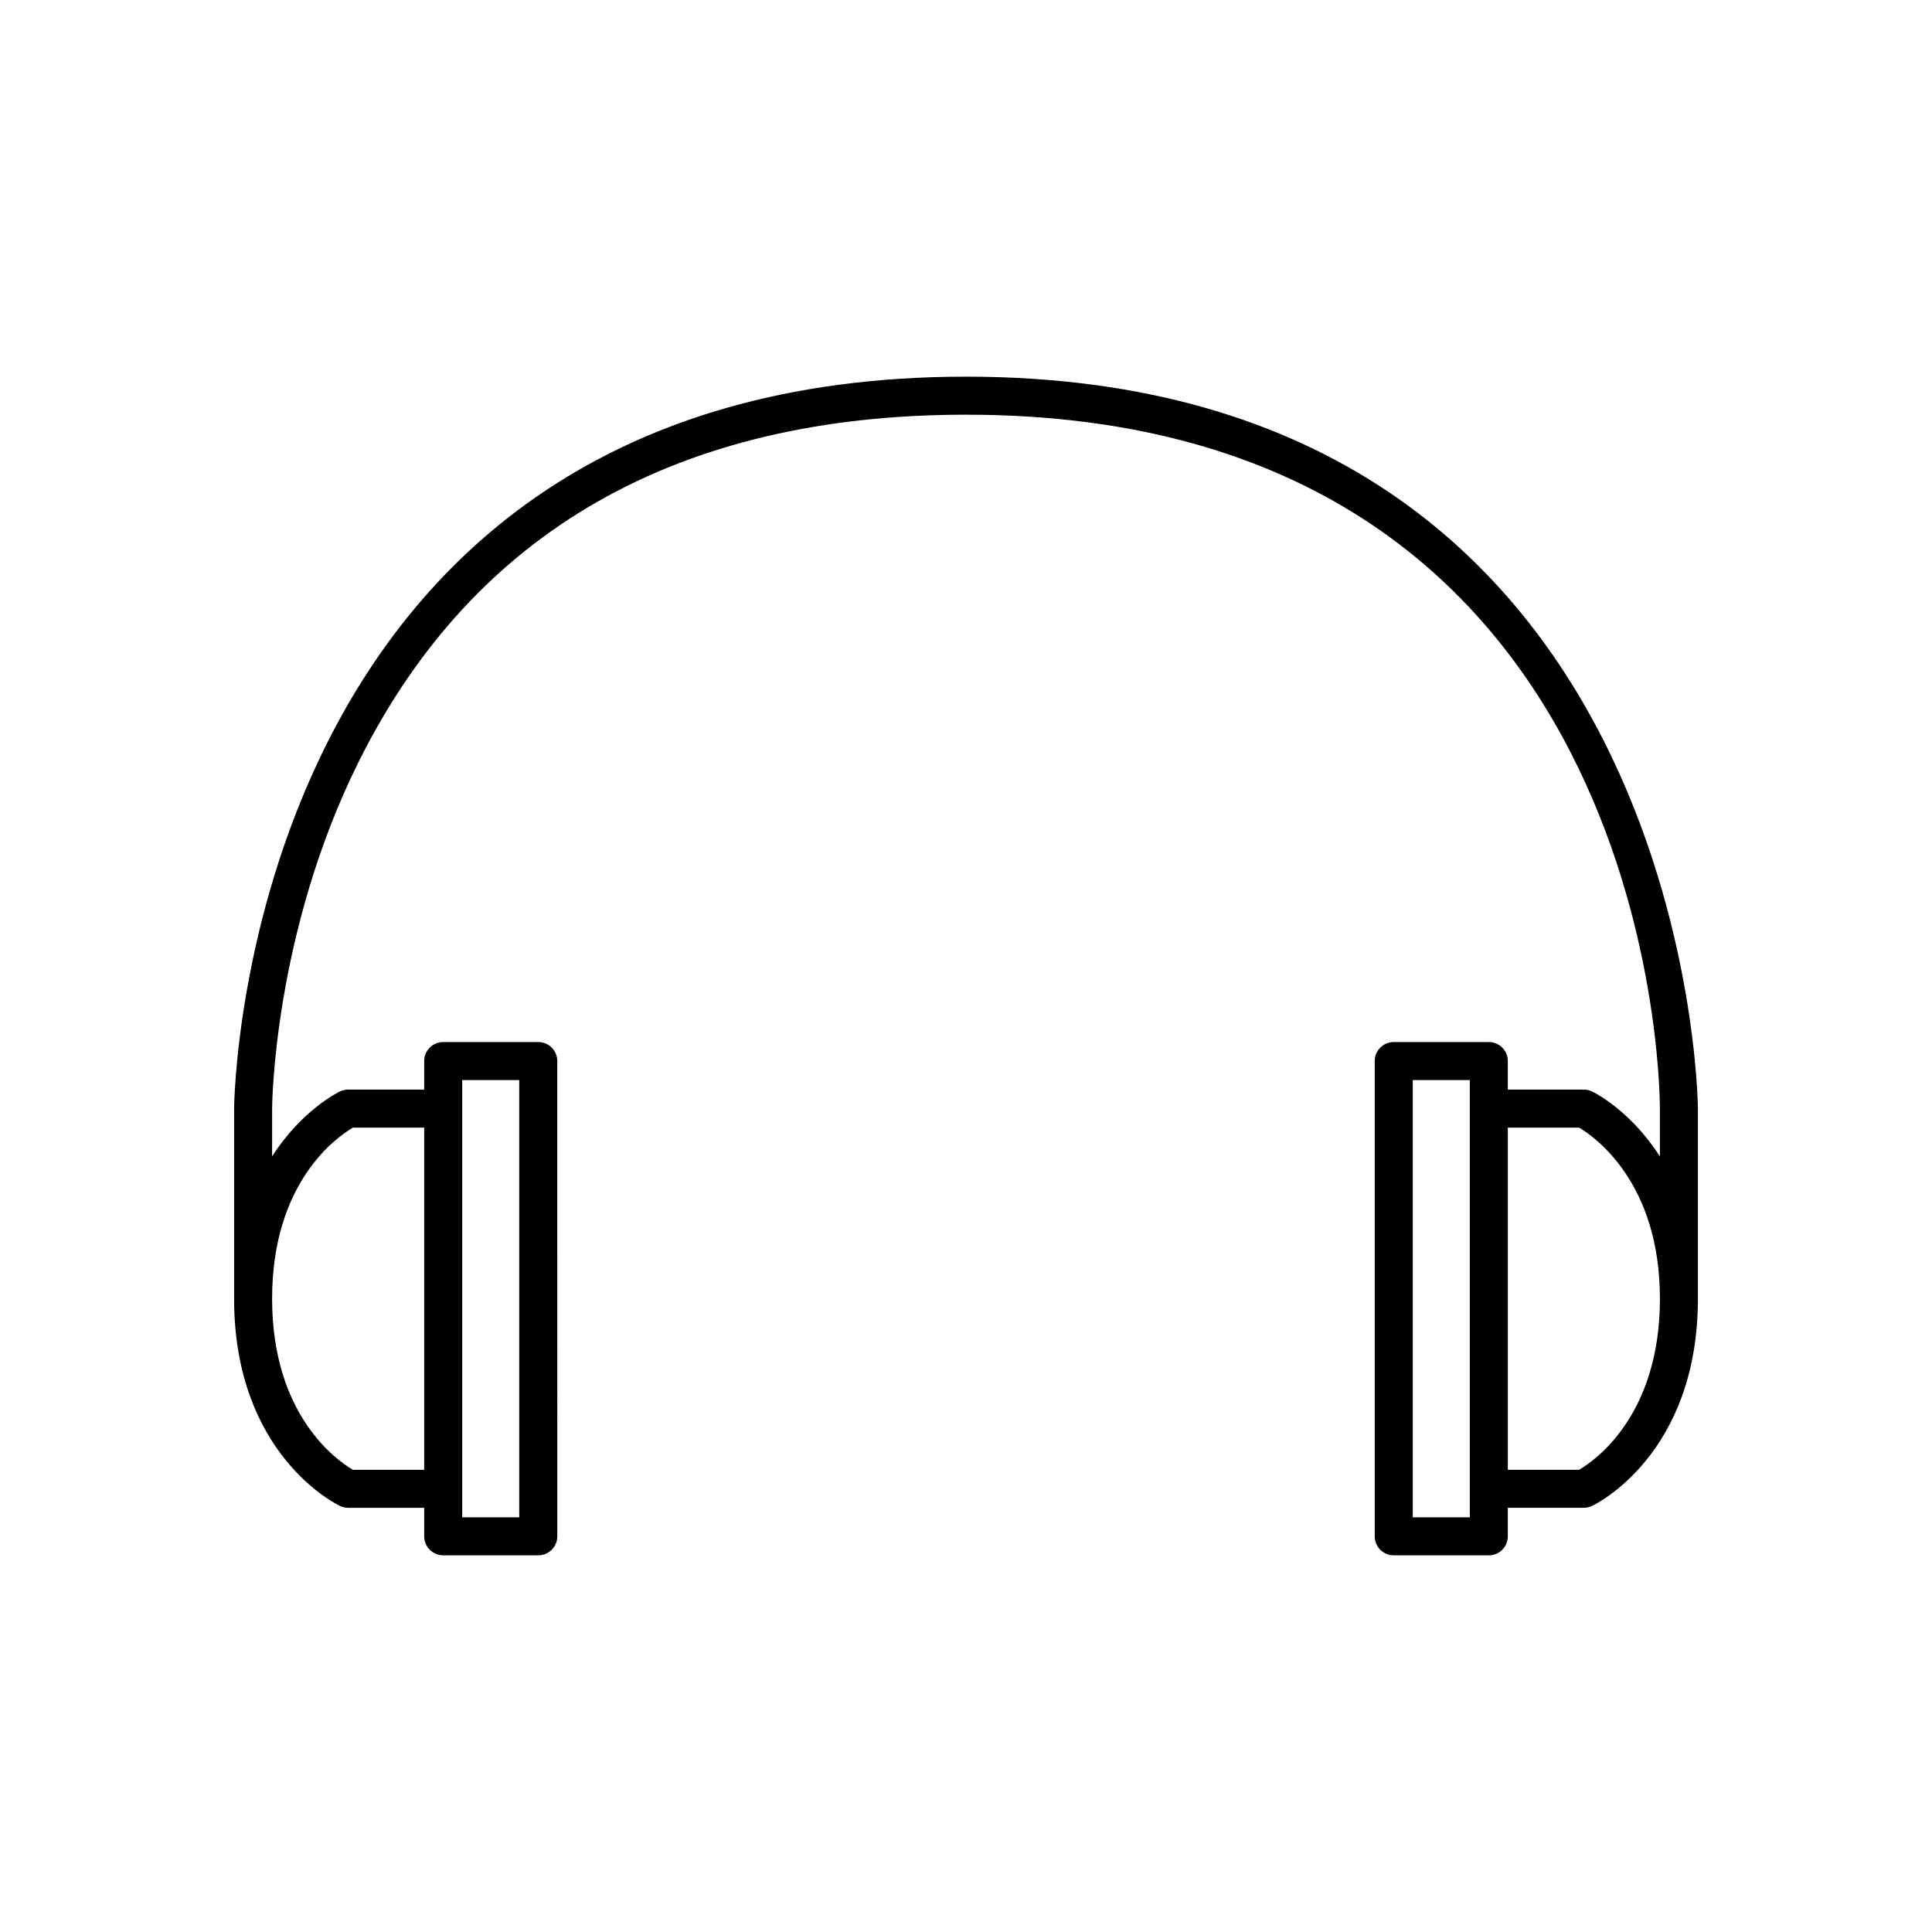 <?xml version="1.0" encoding="UTF-8"?>
<!-- The Best Svg Icon site in the world: iconSvg.co, Visit us! https://iconsvg.co -->
<svg fill="#000000" width="800px" height="800px" version="1.1" viewBox="144 144 512 512" xmlns="http://www.w3.org/2000/svg">
 <path d="m400 243.82c-191.75 0-193.96 192.03-193.96 193.96v50.383c0 41.156 26.922 54.391 28.07 54.934 0.676 0.32 1.406 0.488 2.156 0.488h20.152v7.555c0 2.781 2.254 5.039 5.039 5.039h25.191c2.785 0 5.039-2.254 5.039-5.039l-0.004-125.95c0-2.781-2.254-5.039-5.039-5.039h-25.191c-2.785 0-5.039 2.254-5.039 5.039v7.559h-20.152c-0.746 0-1.48 0.164-2.16 0.484-0.672 0.32-10.215 5.074-17.992 17.223l0.004-12.668c0-0.461 0.266-46.57 23.086-92.211 30.414-60.836 84.52-91.68 160.8-91.68 181.6 0 183.88 176.39 183.89 183.89v12.684c-7.777-12.152-17.32-16.914-17.992-17.234-0.676-0.32-1.414-0.488-2.16-0.488h-20.152v-7.559c0-2.781-2.254-5.039-5.039-5.039h-25.191c-2.785 0-5.039 2.254-5.039 5.039v125.95c0 2.781 2.254 5.039 5.039 5.039h25.191c2.785 0 5.039-2.254 5.039-5.039v-7.559h20.152c0.746 0 1.484-0.168 2.16-0.488 1.145-0.539 28.066-13.801 28.066-54.93v-50.383c0-1.934-2.219-193.96-193.96-193.96zm-133.51 186.41h15.113v115.88h-15.113zm-28.957 12.598h18.883v90.688h-18.883c-4.254-2.488-21.422-14.445-21.422-45.348 0-30.941 17.215-42.887 21.422-45.34zm295.98 103.28h-15.113v-115.88h15.113zm28.953-12.594h-18.875v-90.688h18.875c4.141 2.453 21.43 14.535 21.43 45.344 0 30.879-17.172 42.852-21.43 45.344z"/>
</svg>